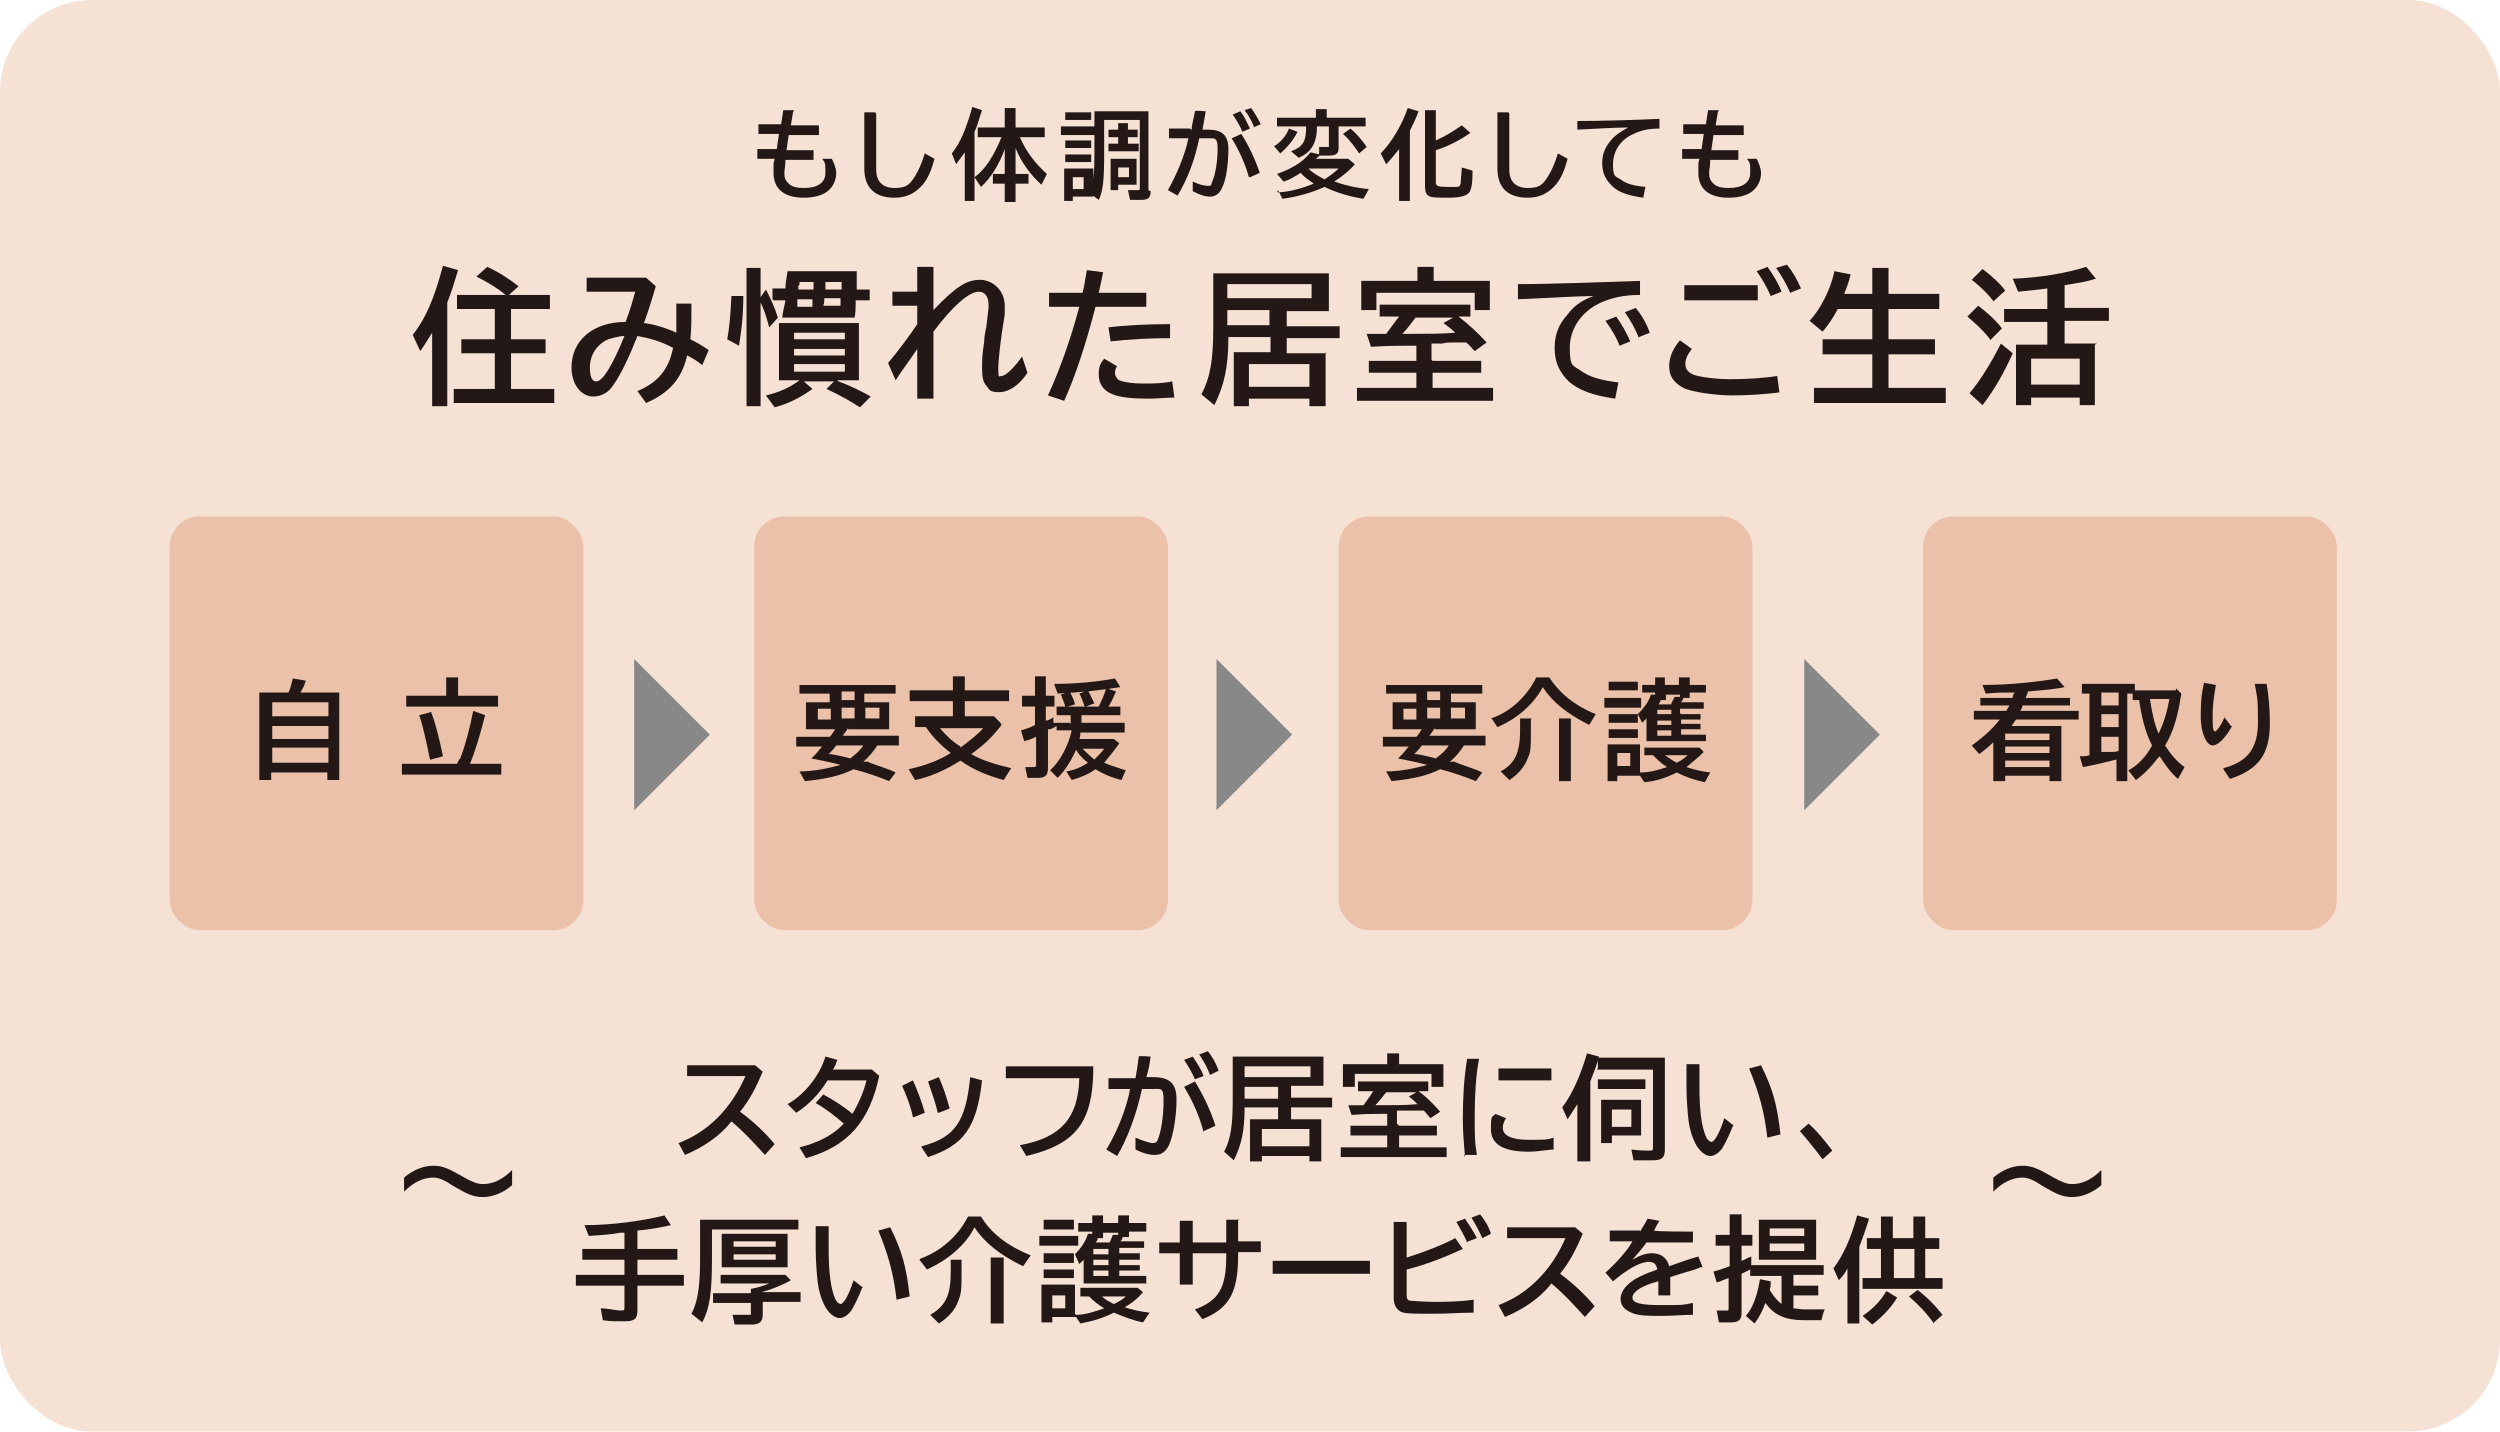 <?xml version="1.0" encoding="UTF-8"?>
<svg id="_レイヤー_1" data-name="レイヤー_1" xmlns="http://www.w3.org/2000/svg" version="1.1" viewBox="0 0 231.4 132.5">
  <!-- Generator: Adobe Illustrator 29.8.1, SVG Export Plug-In . SVG Version: 2.1.1 Build 2)  -->
  <defs>
    <style>
      .st0 {
        fill: #f6e1d5;
      }

      .st1 {
        fill: #ebc1aa;
      }

      .st2 {
        fill: #231815;
      }

      .st3 {
        fill: #888;
      }
    </style>
  </defs>
  <rect class="st0" width="231.4" height="132.5" rx="8.5" ry="8.5"/>
  <g>
    <path class="st2" d="M73.4,10.4l-.2,1.2h2.6v.9h-2.8l-.2,1.4h2.5v.9h-2.6c0,.6-.1.9-.1,1.2,0,.5.1.7.4,1,.3.3.8.4,1.4.4,1.3,0,2-.5,2-1.4s0-.9-.3-1.3h.9c.2.4.4.9.4,1.3,0,.7-.3,1.3-.8,1.7-.5.4-1.3.6-2.2.6-1.8,0-2.8-.8-2.8-2.3s0-.7.1-1.3h-1.6v-.9h1.8l.2-1.4h-1.9v-.9h2.1l.2-1.3h1Z"/>
    <path class="st2" d="M81.1,10.5v5.2c0,1.1.6,1.7,1.7,1.7s1.4-.3,1.9-1.1c.3-.5.6-1.1.9-2.1l.9.5c-.3,1.1-.6,1.8-1.1,2.4-.7.8-1.5,1.2-2.6,1.2-1.8,0-2.8-.9-2.8-2.7v-5.2h1Z"/>
    <path class="st2" d="M90.3,18.6h-1v-4.5c-.3.4-.5.7-.8,1.1l-.4-1c.8-1,1.3-2.2,1.9-4.3l.9.3c-.3.8-.4,1.4-.7,2v6.4ZM94.4,12.7c.6,1.4,1.5,2.5,2.5,3.4l-.5,1c-1-.9-1.9-2.1-2.4-3.4v2.4h1.2v.9h-1.2v1.7h-1v-1.7h-1.1v-.9h1.1v-2.3c-.5,1.4-1.3,2.7-2.2,3.5l-.6-.9c1-.7,1.8-2,2.5-3.7h-2.2v-.9h2.5v-1.8h1v1.8h2.7v.9h-2.3Z"/>
    <path class="st2" d="M101.3,11.7v.8h-3.1v-.8h3.1ZM101.1,18.2h-1.8v.4h-.8v-3h2.7v2.6ZM101,10.4v.7h-2.4v-.7h2.4ZM101,13v.7h-2.4v-.7h2.4ZM101,14.3v.7h-2.4v-.7h2.4ZM99.3,17.5h1v-1.1h-1v1.1ZM106.5,17.7c0,.6-.2.8-.9.8s-.7,0-1,0l-.2-.9c.4,0,.7,0,.9,0s.2,0,.2-.3v-6.2h-3.3v3.2c0,2.3-.1,3.4-.5,4.2l-.8-.6c.3-.9.4-1.8.4-3.6v-4h5v7.3ZM103.6,11.4h.8v.6h.9v.7h-.9v.6h1v.7h-2.8v-.7h.9v-.6h-.9v-.7h.9v-.6ZM105.2,17.1h-1.7v.5h-.7v-2.9h2.4v2.4ZM103.5,16.4h1v-.9h-1v.9Z"/>
    <path class="st2" d="M110.3,12c0-.5.2-1,.3-1.7h0c0-.1,1,0,1,0-.1.7-.2,1.1-.3,1.7h.5c1.3,0,1.9.5,1.9,1.8s-.2,2.9-.6,3.6c-.2.5-.6.8-1.1.8s-1-.2-1.6-.5v-.9c.6.3,1.1.4,1.4.4s.3,0,.4-.4c.3-.6.5-1.9.5-3s-.2-1-1-1h-.7c-.4,2-1.1,3.8-2,5.3l-.9-.5c.8-1.4,1.6-3.3,1.9-4.8h-1.8v-.9h1.9ZM115.6,16.4c-.3-1.1-.9-2.5-1.6-3.6l.9-.4c.7,1.1,1.3,2.4,1.7,3.6l-.9.4ZM115,12.2c-.2-.5-.5-1-.9-1.6l.7-.3c.4.5.6,1,.9,1.6l-.7.3ZM116.1,11.8c-.2-.5-.5-1.1-.9-1.6l.6-.2c.3.4.6.9.9,1.5l-.7.3Z"/>
    <path class="st2" d="M118,13.5c.6-.4,1.1-1,1.3-1.6l.8.3c-.4.8-1,1.5-1.6,2l-.6-.7ZM118.2,17.8c1.1,0,2.4-.4,3.4-.8,0,0,0,0,0,0-.4-.3-.9-.6-1.2-1-.5.3-1.1.7-1.6.8l-.6-.7c1.4-.5,2.4-1.1,3.1-2l.9.2c0,.1-.3.3-.4.4h3l.6.5c-.4.5-1.1,1.1-1.9,1.6.8.3,2,.6,3.2.7l-.5.9c-1.3-.2-2.6-.6-3.6-1.1-1.1.5-2.4.9-3.9,1.1l-.4-.8ZM126.4,10.9v.8h-2.5v2c0,.5-.2.7-.9.7s-.6,0-.9,0v-.8c.3,0,.4,0,.7,0s.2,0,.2-.2v-1.7h-1.1c0,1.5-.5,2.4-1.7,2.9l-.7-.6c1.1-.4,1.4-.9,1.4-2.3h-2.7v-.8h3.6v-.8h1v.8h3.6ZM121.1,15.6c.4.4.9.7,1.5,1,.5-.3,1.1-.8,1.3-1h-2.8ZM125.8,14.2c-.4-.6-.9-1.3-1.5-1.8l.7-.5c.5.4,1.1,1.1,1.5,1.7l-.7.6Z"/>
    <path class="st2" d="M130.5,18.6h-1v-4.8c-.4.5-.8,1-1.2,1.4l-.5-1c1-1,2-2.7,2.5-4.2l1,.3c-.2.6-.5,1.2-.8,1.8v6.5ZM132.9,13c.9-.4,1.7-.9,2.4-1.4l.8.7c-1,.7-2.2,1.3-3.2,1.6v3c0,.3.2.4,1,.4s.6,0,.9,0c.2,0,.3,0,.4-.3,0-.4.1-1,.1-1.5l1,.3c0,1.2-.1,1.7-.3,2-.2.3-.8.5-1.9.5s-1.7,0-1.9-.2c-.2-.1-.3-.4-.3-.8v-7.1h1v2.8Z"/>
    <path class="st2" d="M139.7,10.5v5.2c0,1.1.6,1.7,1.7,1.7s1.4-.3,1.9-1.1c.3-.5.6-1.1.9-2.1l.9.5c-.3,1.1-.6,1.8-1.1,2.4-.7.8-1.5,1.2-2.6,1.2-1.8,0-2.8-.9-2.8-2.7v-5.2h1Z"/>
    <path class="st2" d="M146,11.2c2.3,0,5.5-.1,7.6-.2v.9c-1.1,0-1.8.2-2.4.5-1.2.5-1.9,1.6-1.9,2.8s.2,1.1.7,1.4c.5.4,1.2.6,2.3.7l-.2,1c-1.4-.2-2.3-.5-2.9-1.1-.6-.6-.9-1.2-.9-2.1s.3-1.5.8-2.1c.4-.5.9-.8,1.6-1.2-1,0-2.9.1-4.7.2v-.9Z"/>
    <path class="st2" d="M159,10.4l-.2,1.2h2.6v.9h-2.8l-.2,1.4h2.5v.9h-2.6c0,.6-.1.9-.1,1.2,0,.5.1.7.4,1,.3.3.8.4,1.4.4,1.3,0,2-.5,2-1.4s0-.9-.3-1.3h.9c.2.4.4.9.4,1.3,0,.7-.3,1.3-.8,1.7-.5.4-1.3.6-2.2.6-1.8,0-2.8-.8-2.8-2.3s0-.7.1-1.3h-1.6v-.9h1.8l.2-1.4h-1.9v-.9h2.1l.2-1.3h1Z"/>
  </g>
  <g>
    <path class="st2" d="M41.4,37.6h-1.4v-6.8c-.4.6-.6,1-1.1,1.7l-.7-1.5c1.2-1.5,2-3.4,2.8-6.4l1.4.4c-.3,1-.6,2-1,3v9.7ZM46.8,27.3c-.7-.6-1.7-1.2-2.7-1.7l1-.9c1.1.5,2,1.1,2.9,1.8l-.9.8h3.8v1.3h-3.6v2.8h3.2v1.3h-3.2v3.3h4v1.3h-9.3v-1.3h3.8v-3.3h-3.1v-1.3h3.1v-2.8h-3.5v-1.3h4.5Z"/>
    <path class="st2" d="M59.8,25.7l.9.8c-.5,1.7-.8,2.6-1.1,3.4.9.1,2.2.5,3,.9,0-.6,0-1.1,0-1.7s0-.5,0-1h1.4c0,1.4,0,2.4-.1,3.3.6.3,1.1.6,1.7,1l-.6,1.4c-.5-.4-.8-.6-1.4-.9-.5,2.2-1.7,3.5-3.8,4.4l-.8-1.1c1.9-.8,2.9-2,3.3-4-1.1-.6-2.2-.9-3.3-1.1-.7,1.8-1.5,3.5-2.2,4.5-.5.8-1.2,1.1-1.9,1.1-1.1,0-2-1.1-2-2.7,0-2.5,2-4.2,5-4.2.4-1,.7-2.1.9-2.8h-4.5v-1.3h5.2ZM56.3,31.4c-1.1.5-1.7,1.5-1.7,2.6s.3,1.3.6,1.3c.6,0,1.5-1.5,2.6-4.2-.5,0-1.1.2-1.5.3Z"/>
    <path class="st2" d="M67.3,31.5c.2-1.1.3-2.1.4-4.1h1.1c0,2-.2,3.4-.4,4.6l-1.1-.6ZM70.4,37.6h-1.3v-12.8h1.3v2.7l.5-.7c.4.8.8,1.6,1.1,2.6l-.8.9c-.3-1.1-.5-1.7-.8-2.3v9.6ZM77.6,35.3c1.1.4,2.1.9,3,1.4l-1,1c-.8-.5-1.6-1-3.1-1.7l.7-.7h-2.8l.8.7c-1.1.8-2.3,1.4-3.5,1.7l-.8-1.1c1.3-.3,2.3-.8,3.1-1.4h-1.9v-5.3h7.4v5.3h-2ZM71.5,27.7v-1h1.2c0-.5.1-1,.2-1.6h6.4c0,.2,0,.4,0,.5v.4s0,.8,0,.8h1.2v1h-1.3c0,.8,0,1.1-.1,1.6h-6.7c.1-.8.2-1,.3-1.6h-1.1ZM73.5,31.4h4.7v-.6h-4.7v.6ZM73.5,32.9h4.7v-.6h-4.7v.6ZM73.5,34.4h4.7v-.7h-4.7v.7ZM73.8,27.8c0,.3,0,.4,0,.6h1.4c0-.1,0-.1,0-.2,0-.2,0-.3,0-.5h-1.4ZM73.9,26.4h0c0,.1,0,.3,0,.4h1.4v-.7c0,0-1.3,0-1.3,0v.3ZM77.8,28v-.2s0-.2,0-.2h-1.5c0,.3,0,.4-.1.7h1.6v-.4ZM77.9,26.8q0-.1,0-.2c0-.2,0-.3,0-.5h-1.5c0,.4,0,.5,0,.7h1.5Z"/>
    <path class="st2" d="M86.4,25v3.7c2.1-2.2,3.1-2.8,4.3-2.8s2.3,1,2.3,2.4,0,.4,0,.8c-.4,2.4-.6,4.2-.6,5.1s.1.6.3.6c.4,0,1.2-.8,1.9-1.8l.5,1.5c-.7,1.1-1.7,1.8-2.6,1.8s-.9-.2-1.2-.6c-.3-.3-.4-.8-.4-1.6s0-1.2.2-2.5c0-.5.1-.9.2-1.4.1-.8.1-.8.2-1.7,0-.1,0-.2,0-.3,0-.7-.3-1.2-.9-1.2-.9,0-2.4,1.3-4.2,3.7v6.2h-1.5v-4.6c-.8,1.2-1.5,2.1-2,2.9l-.7-1.6c1-1.2,1.9-2.4,2.7-3.6v-1.7h-2.3v-1.3h2.3v-2.3h1.5Z"/>
    <path class="st2" d="M100.2,27.1c.2-.7.2-1.1.4-2.1l1.5.2c-.1.6-.3,1.4-.4,1.9h4.4v1.3h-4.7c-.9,3.5-1.9,6.5-2.9,8.7l-1.5-.5c1.1-2.4,2.1-5.2,2.9-8.2h-2.8v-1.3h3.1ZM108.7,36.8c-.7,0-1.6.1-2.4.1-1.3,0-2.6-.1-3.3-.4-.8-.3-1.3-.9-1.3-1.8s.2-1.1.5-1.5l1.2.7c-.1.1-.2.4-.2.6,0,.3.2.6.4.7.5.2,1.3.3,2.2.3s1.8,0,2.7-.2l.2,1.5ZM102.6,30.3c1.6-.2,3.8-.3,5.7-.3v1.3c-1.8,0-3.9.1-5.5.3l-.2-1.3Z"/>
    <path class="st2" d="M122.7,32.6v5h-1.5v-.7h-5.6v.7h-1.4v-5h3.4v-1.4h-3.9c0,2.8-.4,4.5-1.3,6.3l-1.2-1c.8-1.5,1.1-3.1,1.1-6.1v-5.1h10.7v3.5h-3.9v1.4h4.9v1.1h-4.9v1.4h3.7ZM113.6,26.3v1.3h7.8v-1.3h-7.8ZM113.6,28.7v1.4h3.9v-1.4h-3.9ZM115.6,33.7v2.1h5.6v-2.1h-5.6Z"/>
    <path class="st2" d="M132.6,33.4h4.5v1.1h-4.5v1.4h5.6v1.2h-12.6v-1.2h5.5v-1.4h-4.4v-1.1h4.4v-1.4h-.6c-1.2,0-1.9,0-3.6.1l-.4-1.2h1.8c.4-.5.8-1.1,1.2-1.6h-1.8v-1.1h8.4v1.1h-1.1c.9.7,1.7,1.4,2.6,2.4l-1.1.8c-.3-.3-.5-.6-.8-.8-.3,0-.7,0-.8,0-1,0-1,0-1.4.1h-1v1.5ZM137.9,26v2.7h-1.4v-1.6h-9.1v1.6h-1.4v-2.7h5.2v-1.3h1.5v1.3h5.3ZM131.1,29.3c-.4.5-.8,1.1-1.3,1.6h1c1.1,0,2.8,0,3.9-.1-.4-.4-.7-.6-1.1-.9l.9-.5h-3.5Z"/>
    <path class="st2" d="M140.3,26.3c3.5,0,8.2-.2,11.5-.3v1.3c-1.6,0-2.7.3-3.6.7-1.8.8-2.9,2.4-2.9,4.2s.3,1.6,1,2.1c.8.6,1.9.9,3.5,1.1l-.3,1.5c-2.1-.3-3.4-.8-4.3-1.6-.9-.9-1.3-1.8-1.3-3.1s.4-2.2,1.2-3.1c.6-.8,1.3-1.3,2.4-1.7-1.5,0-4.4.2-7,.3v-1.4ZM149.9,32c-.2-.6-.7-1.5-1.3-2.3l1-.4c.5.7,1,1.6,1.3,2.3l-1,.4ZM151.7,31.3c-.3-.8-.8-1.7-1.3-2.4l1-.4c.5.6,1,1.4,1.3,2.3l-1,.4Z"/>
    <path class="st2" d="M164.8,36.3c-1.3.2-3.1.3-4.5.3s-3.7-.3-4.5-.7c-.9-.5-1.3-1.1-1.3-2s.4-1.7,1-2.4l1.1.8c-.4.5-.6.9-.6,1.4s.3.8.8,1c.6.2,2,.4,3.4.4s3.1-.1,4.3-.3l.2,1.5ZM162.7,26.4v1.4h-6.8v-1.4h6.8ZM163.9,27.4c-.3-.7-.8-1.6-1.3-2.3l1-.4c.5.7,1,1.5,1.3,2.3l-1,.4ZM165.7,27.1c-.3-.7-.8-1.6-1.3-2.3l1-.3c.5.6.9,1.3,1.3,2.2l-1,.4Z"/>
    <path class="st2" d="M173.3,27.2v-2.4h1.5v2.4h4.7v1.4h-4.7v2.8h4.3v1.4h-4.3v3.1h5.3v1.4h-12.2v-1.4h5.4v-3.1h-4.6v-1.4h4.6v-2.8h-3.2c-.4.8-.9,1.5-1.4,2.1l-1.2-1c1-1.1,1.9-2.8,2.3-4.6l1.5.3c-.2.8-.4,1.3-.6,1.8h2.6Z"/>
    <path class="st2" d="M184.2,31.4c-.7-.9-1.4-1.5-2.1-2.1l1-1c.8.6,1.6,1.3,2.2,2.1l-1.1,1.1ZM182.3,36.4c1-1.2,2-2.8,2.9-4.6l1.1.9c-.7,1.6-1.7,3.4-2.8,4.8l-1.2-1.1ZM184.6,28c-.5-.7-1.3-1.5-2.1-2.1l1-1c.8.6,1.6,1.3,2.1,2l-1.1,1ZM193.9,31.9v5.6h-1.4v-.7h-4.5v.7h-1.4v-5.6h2.9v-2.1h-4v-1.2h4v-1.9h0s0,0,0,0c-.8.1-1.6.2-2.7.3l-.5-1.2c2.5-.1,4.9-.5,6.8-1.1l.9,1.1c-1,.3-1.7.4-2.9.6v2.1h4.1v1.2h-4.1v2.1h3ZM188,33.2v2.4h4.5v-2.4h-4.5Z"/>
  </g>
  <g>
    <path class="st2" d="M69.9,98.6l.7.6c-.6,1.4-1.2,2.6-2.1,3.7,1.1.8,2.3,1.9,3.2,3l-.9,1c-1-1.1-2-2.2-3.1-3.1-1,1.3-2.6,2.4-4.3,3.1l-.6-1.1c2.7-1,4.9-3.2,6.2-6.2h-5.4v-1h6.2Z"/>
    <path class="st2" d="M81.4,99.5c-.9,4.3-2.9,6.6-6.8,7.7l-.6-1c1.7-.4,3.2-1.2,4.1-2.2-.8-.7-1.7-1.4-2.6-1.9l.7-.8c.9.5,1.9,1.1,2.7,1.8.6-1,1.1-2.2,1.3-3.1h-3.6c-.8,1.3-1.8,2.3-2.9,3l-.8-.8c1.6-.9,3-2.7,3.5-4.4l1.1.3c-.1.3-.2.6-.4.9h3.6l.7.6Z"/>
    <path class="st2" d="M84.5,103.4c-.2-1-.6-2-1-2.9l1-.5c.4.9.8,1.9,1.1,3l-1,.4ZM85.3,106.1c3.1-.8,4.1-2.3,4.5-6.4l1.1.3c-.5,4.4-1.7,6-5,7.1l-.6-.9ZM86.8,103c-.2-.9-.5-1.7-.9-2.9l1-.4c.4.9.7,1.8,1,2.9l-1,.4Z"/>
    <path class="st2" d="M101.2,98.7c0,5.2-1.6,7.2-6.2,8.3l-.6-1c3.8-.7,5.4-2.5,5.5-6.2h-6.8v-1.1h8.1Z"/>
    <path class="st2" d="M105.1,99.8c.1-.6.2-1.1.3-2h0c0-.1,1.1,0,1.1,0-.1.8-.2,1.3-.4,1.9h.6c1.6,0,2.2.6,2.2,2.1s-.3,3.3-.7,4.2c-.3.6-.7.9-1.3.9s-1.2-.2-1.8-.5v-1.1c.7.3,1.3.5,1.6.5s.4-.1.5-.4c.3-.8.5-2.2.5-3.5s-.2-1.1-1.2-1.1h-.8c-.5,2.3-1.3,4.5-2.3,6.2l-1-.6c1-1.6,1.9-3.9,2.2-5.6h-2v-1h2.3ZM111.4,104.8c-.3-1.3-1-2.9-1.8-4.2l1-.5c.8,1.3,1.5,2.8,1.9,4.1l-1.1.5ZM110.6,99.9c-.2-.5-.6-1.2-1-1.8l.8-.3c.4.6.8,1.2,1,1.8l-.8.3ZM112,99.5c-.2-.6-.6-1.3-1-1.9l.8-.3c.4.5.7,1,1,1.8l-.8.4Z"/>
    <path class="st2" d="M122.3,103.6v3.9h-1.1v-.5h-4.4v.5h-1.1v-3.9h2.6v-1.1h-3.1c0,2.2-.3,3.5-1,4.9l-.9-.8c.6-1.1.8-2.4.8-4.8v-4h8.4v2.7h-3v1.1h3.8v.9h-3.8v1.1h2.8ZM115.2,98.7v1h6.1v-1h-6.1ZM115.2,100.6v1.1h3.1v-1.1h-3.1ZM116.8,104.5v1.6h4.4v-1.6h-4.4Z"/>
    <path class="st2" d="M129.5,104.2h3.5v.9h-3.5v1.1h4.4v.9h-9.8v-.9h4.3v-1.1h-3.4v-.9h3.4v-1.1h-.5c-.9,0-1.5,0-2.8.1l-.3-.9h1.4c.3-.4.6-.8.9-1.3h-1.4v-.9h6.5v.9h-.9c.7.5,1.3,1.1,2,1.9l-.9.6c-.2-.2-.4-.5-.6-.7-.3,0-.5,0-.6,0-.8,0-.8,0-1.1,0h-.8v1.2ZM133.6,98.5v2.1h-1.1v-1.2h-7.1v1.2h-1.1v-2.1h4.1v-1h1.1v1h4.1ZM128.3,101.1c-.3.4-.7.9-1,1.2h.8c.8,0,2.2,0,3.1-.1-.3-.3-.5-.5-.8-.7l.7-.4h-2.7Z"/>
    <path class="st2" d="M135.6,107.1c-.1-1.3-.2-2.2-.2-3.5,0-2,.1-3.8.4-5.6h1.1c-.3,1.6-.4,3.4-.4,5.3s0,2.4.2,3.6h-1.2ZM143.9,106.4c-.6,0-1.5.2-2.4.2-2.4,0-3.5-.7-3.5-2.1s.1-1,.4-1.4l1,.4c-.2.3-.3.6-.3.9,0,.7.8,1.1,2.4,1.1s1.7,0,2.3-.2v1.1ZM143.6,98.9v1.1h-4.9v-1.1h4.9Z"/>
    <path class="st2" d="M147.1,107.5h-1.1v-5.3c-.3.5-.6.9-.9,1.4l-.5-1.1c.9-1.2,1.6-2.7,2.3-5l1.1.3c-.2.8-.5,1.5-.8,2.3v7.4ZM147.9,98.9v-1h6.2v8.5c0,.8-.3,1-1.2,1s-1.1,0-1.7,0l-.2-1c.9.1,1.2.1,1.6.1s.4,0,.4-.4v-7.1h-5.2ZM152.3,99.9v.9h-4.4v-.9h4.4ZM151.9,105.1h-2.7v.7h-1v-4h3.7v3.3ZM149.2,102.7v1.6h1.8v-1.6h-1.8Z"/>
    <path class="st2" d="M160.4,104.2c-.3.8-.7,1.6-1,2.1-.3.4-.7.7-1.1.7s-1-.4-1.4-1.2c-.3-.6-.5-1.3-.6-2-.1-.8-.2-2.2-.2-3.2s0-1.2,0-2.1h1.2c0,.9,0,1.4,0,2.1,0,2.2.2,3.7.6,4.6.1.3.4.5.5.5.3,0,.8-.9,1.2-2.2l.9.7ZM163.6,105.4c-.3-2.6-.8-4.3-1.7-6.5l1.1-.3c1.1,2.2,1.5,3.7,1.8,6.4l-1.2.3Z"/>
    <path class="st2" d="M168.7,107.3c-.6-.8-1.4-1.8-2.1-2.6l.8-.7c.8.7,1.6,1.7,2.2,2.5l-.9.8Z"/>
    <path class="st2" d="M59,115.6h3.7v1h-3.7v1.4h4.3v1h-4.3v2.3c0,.8-.3,1-1.2,1s-1.3,0-2-.1l-.2-1.1c.7,0,1.4.2,1.8.2s.4,0,.4-.4v-1.9h-4.5v-1h4.5v-1.4h-3.9v-1h3.9v-1.5h-.4c-1,.2-1.7.2-2.9.3l-.4-1c2.6,0,5.4-.4,7.4-.9l.6.9c-.9.2-1.9.4-3.1.5v1.7Z"/>
    <path class="st2" d="M65.9,116.5c0,3.1-.2,4.6-.9,5.9l-1-.8c.6-1.1.8-2.6.8-5.1v-3.6h9.1v.9h-8v2.7ZM74.1,119.6v.9h-3.5v1.2c0,.6-.3.9-1,.9s-1,0-1.6,0l-.2-.9c.6,0,1,0,1.4,0s.3,0,.3-.3v-.8h-3.5v-.9h3.5v-.4c.6-.1,1.2-.3,1.7-.5h-4.5v-.8h6l.5.5c-.7.4-1.6.8-2.7,1.1h0c0,0,3.5,0,3.5,0ZM72.9,117.3h-6.1v-3.1h6.1v3.1ZM67.9,115.4h3.9v-.5h-3.9v.5ZM67.9,116.6h3.9v-.5h-3.9v.5Z"/>
    <path class="st2" d="M79.8,119.2c-.3.8-.7,1.6-1,2.1-.3.4-.7.7-1.1.7s-1-.4-1.4-1.2c-.3-.6-.5-1.3-.6-2-.1-.8-.2-2.2-.2-3.2s0-1.2,0-2.1h1.2c0,.9,0,1.4,0,2.1,0,2.2.2,3.7.6,4.6.1.3.4.5.5.5.3,0,.8-.9,1.2-2.2l.9.7ZM83,120.4c-.3-2.6-.8-4.3-1.7-6.5l1.1-.3c1.1,2.2,1.5,3.7,1.8,6.4l-1.2.3Z"/>
    <path class="st2" d="M85.2,116.5c1.9-.7,3.5-2.1,4.4-3.9h1.2c.9,1.5,2.4,2.7,4.6,3.6l-.7,1c-2.1-1-3.6-2.2-4.5-3.6-.8,1.6-2.4,3-4.4,3.9l-.7-.9ZM89,116.6v1.2c0,1.4,0,1.9-.3,2.6-.3.9-1,1.6-1.8,2.1l-.8-.8c1.4-.8,1.9-1.8,1.9-3.9v-1.2h1.1ZM92.9,116.4v6.1h-1.2v-6.1h1.2Z"/>
    <path class="st2" d="M99.8,114.4v.9h-3.6v-.9h3.6ZM99.6,121.7c.9,0,1.7-.3,2.6-.6-.5-.3-1-.7-1.4-1.1h-.8v-.8h5.3l.5.4c-.5.6-1,1-1.7,1.4.6.2,1.4.4,2.3.5l-.6.9c-1-.2-1.7-.5-2.7-.9-1,.5-2,.8-3.1,1l-.4-.6h-2.2v.5h-1v-3.5h3.1v2.7ZM99.4,112.9v.9h-2.8v-.9h2.8ZM99.4,116v.9h-2.8v-.9h2.8ZM99.4,117.5v.8h-2.8v-.8h2.8ZM97.4,121.1h1.2v-1.2h-1.2v1.2ZM103.6,116h1.9v.6h-1.9v.5h1.9v.5h-1.9v.5h2.5v.7h-5.8v-2.2c-.2.2-.2.2-.4.4l-.4-.9c.5-.5,1-1.2,1.2-1.9h.4c0,0,0-.2,0-.2h-1.3v-.8h1.3v-.7h1v.7h1.4v-.7h1v.7h1.6v.8h-1.6v.5h-.6c0,.2-.1.3-.2.4h2.2v.6h-2.3v.5ZM101.2,115.6v.5h1.4v-.5h-1.4ZM101.2,116.6v.5h1.4v-.5h-1.4ZM101.2,117.6v.5h1.4v-.5h-1.4ZM102.7,115c.1-.2.2-.4.3-.7h.5c0,0,0-.2,0-.2h-1.4v.5h-.5c0,.2-.1.3-.2.4h1.3ZM102,120c.3.3.7.5,1.1.7.4-.2.8-.4,1.1-.7h-2.2Z"/>
    <path class="st2" d="M114.6,112.8v2.1h2.1v1h-2.1v.3c0,3.4-.8,4.9-3.3,5.9l-.7-.9c2.2-.8,2.9-2,2.9-4.9v-.3h-3.1v2.9h-1.2v-2.9h-1.9v-1h1.9v-2h1.2v2h3.1v-2.1h1.2Z"/>
    <path class="st2" d="M126.8,116.7v1.2h-9v-1.2h9Z"/>
    <path class="st2" d="M130.2,113.1v3.3c1.6-.5,3.4-1.2,4.5-1.8l.7,1c-1.5.7-3.5,1.5-5.2,1.9v2.4c0,.3.1.5.4.5.3,0,1.2.1,2.1.1s2.3,0,3.7-.2v1.2c-1.3,0-2.3.1-3.7.1-2.2,0-2.9,0-3.2-.3-.3-.2-.5-.6-.5-1.2v-7h1.2ZM135.8,115c-.2-.5-.6-1.2-1-1.9l.8-.3c.4.6.8,1.2,1.1,1.8l-.8.3ZM137.2,114.6c-.3-.7-.7-1.4-1-1.9l.8-.3c.4.5.8,1.1,1,1.8l-.8.4Z"/>
    <path class="st2" d="M145.8,113.6l.7.6c-.6,1.4-1.2,2.6-2.1,3.7,1.1.8,2.3,1.9,3.2,3l-.9,1c-1-1.1-2-2.2-3.1-3.1-1,1.3-2.6,2.4-4.3,3.1l-.6-1.1c2.7-1,4.9-3.2,6.2-6.2h-5.4v-1h6.2Z"/>
    <path class="st2" d="M151.8,114c.3-.5.5-.8.7-1.2l1.1.2c-.2.3-.2.3-.5.9h0c0,.1,3.6.1,3.6.1v1h-4.3c-.4.6-.9,1.1-1.3,1.6.7-.4,1.2-.6,1.8-.6.8,0,1.4.4,1.6,1.2.8-.3,2-.7,2.7-.9l.4,1h-.2c0,0-.5.2-.5.2-1,.3-1.7.5-2.3.7,0,.5,0,1,0,1.7h-1.1c0-.5,0-.7,0-1.3h0c-1.6.4-2.4,1-2.4,1.5s.7.7,2.7.7,1.9,0,2.9-.2v1.1c-1,0-1.8.1-2.9.1s-2.2,0-2.8-.3c-.7-.3-1-.7-1-1.3s.5-1.4,1.7-2c.6-.3.9-.4,1.7-.7-.1-.5-.3-.7-.8-.7-.8,0-2,.7-3.3,1.8l-.7-.8c1-.9,2-2,2.5-2.9h-2.1v-1h2.8Z"/>
    <path class="st2" d="M165.9,121.1c.4,0,.7.1,1.1.1h1.9c-.1.2-.2.5-.3,1h-1.6c-1.8,0-2.8-.5-3.6-1.6-.2.6-.6,1.4-1,1.9l-.8-.7c.7-.8,1.1-2.1,1.3-3.4l1,.2c0,.3,0,.5-.1.8.3.5.7,1,1.1,1.3v-2.6h-2.9v-.6c-.2.1-.4.2-.8.4v3.6c0,.7-.3.9-1,.9s-.7,0-1.1,0l-.2-1.1c.6,0,.7,0,.9,0s.2,0,.2-.3v-2.7c-.6.2-.7.3-1.1.4l-.3-1c.4-.1,1-.3,1.5-.5v-1.9h-1.3v-1h1.3v-1.9h1.1v1.9h1v1h-1v1.4c.1,0,.6-.3.9-.4v.8h6.7v.9h-2.8v1h2.3v.9h-2.3v1.2ZM168.1,116.6h-5.3v-3.7h5.3v3.7ZM163.8,114.4h3.2v-.7h-3.2v.7ZM163.8,115.8h3.2v-.7h-3.2v.7Z"/>
    <path class="st2" d="M172.1,122.5h-1.1v-5.1c-.2.4-.4.7-.8,1.1l-.5-1.1c.9-1.2,1.6-2.7,2.2-4.9l1.1.3c-.3,1-.6,1.8-.9,2.6v7.2ZM172.4,121.8c.9-.6,1.7-1.4,2.2-2.3l1,.6c-.6,1-1.4,1.8-2.3,2.5l-.9-.8ZM177.1,114.6v-2h1.1v2h1.3v1h-1.3v2.7h1.6v1h-7.4v-1h1.7v-2.7h-1.3v-1h1.3v-2h1.1v2h1.9ZM175.3,118.3h1.9v-2.7h-1.9v2.7ZM179,122.5c-.7-1-1.4-1.7-2.3-2.5l.8-.6c.9.7,1.6,1.4,2.3,2.3l-.9.8Z"/>
  </g>
  <rect class="st1" x="15.7" y="47.8" width="38.3" height="38.3" rx="2.8" ry="2.8"/>
  <rect class="st1" x="69.8" y="47.8" width="38.3" height="38.3" rx="2.8" ry="2.8"/>
  <rect class="st1" x="123.9" y="47.8" width="38.3" height="38.3" rx="2.8" ry="2.8"/>
  <rect class="st1" x="178" y="47.8" width="38.3" height="38.3" rx="2.8" ry="2.8"/>
  <g>
    <path class="st2" d="M26.7,64.1c.2-.4.3-.9.4-1.3l1.2.2c-.1.4-.3.8-.5,1.1h3.6v8.1h-1.1v-.7h-5.2v.7h-1.1v-8.1h2.6ZM25.2,66.3h5.2v-1.3h-5.2v1.3ZM25.2,68.4h5.2v-1.2h-5.2v1.2ZM25.2,70.6h5.2v-1.4h-5.2v1.4Z"/>
    <path class="st2" d="M42.6,70.2c.4-1,.9-2.8,1.2-4.4l1.1.4c-.4,1.6-.9,3.3-1.4,4.5h2.9v1h-9.2v-1h5.1l.2-.4ZM46.1,64.4v1h-8.5v-1h3.7v-1.7h1.1v1.7h3.8ZM39.8,70.3c-.3-1.4-.6-3-1-4.1l1.1-.3c.4,1,.8,2.6,1.1,4.1l-1.1.3Z"/>
  </g>
  <g>
    <path class="st2" d="M78.5,67.3c0,.2-.3.5-.5.8h5.2v.9h-2c-.3.5-.8,1.1-1.3,1.5h.4c.9.4,1.8.6,2.6,1l-.6.8c-1-.4-2.1-.8-3.3-1.1-1.2.6-2.5.9-4.5,1.1l-.5-.9c1.4,0,2.7-.3,3.8-.6-.7-.2-1.7-.4-2.7-.6l.4-.4c.2-.2.3-.4.6-.7h-2.4v-.9h3.1c0,0,0,0,0,0,.2-.2.3-.4.5-.7h-2.7v-2.5h2.2v-.8h-2.8v-.8h8.9v.8h-2.9v.8h2.3v2.5h-3.8ZM75.7,65.6v1h1.2v-1h-1.2ZM77.4,69c-.2.3-.4.5-.7.8,0,0,0,0,.2,0,.5.1.7.1,1.8.4.5-.4.9-.7,1.2-1.2h-2.6ZM79.1,64.8v-.8h-1.2v.8h1.2ZM77.9,66.5h1.2v-1h-1.2v1ZM80.1,66.5h1.3v-1h-1.3v1Z"/>
    <path class="st2" d="M92.7,67.1c-.9,1.2-1.7,1.9-2.8,2.7,1,.6,2.4,1,3.7,1.3l-.7,1.1c-1.5-.4-2.9-1-4-1.8-1.4.9-2.8,1.5-4.2,1.8l-.6-1c1.4-.3,2.8-.8,3.9-1.5-.9-.7-1.7-1.5-2.3-2.4h-1v-1h3.5v-1.4h-4v-1h4v-1.3h1.1v1.3h4.1v1h-4.1v1.4h2.7l.6.6ZM88.9,69.2c.8-.6,1.7-1.3,2.1-1.8h-4c.5.6,1.1,1.2,1.9,1.7h0Z"/>
    <path class="st2" d="M99.1,67c0-.2,0-.3,0-.6v-.2s-1.3,0-1.3,0v-.8h.8c-.1-.4-.3-.8-.4-1.1l.8-.3c.2.4.4.7.5,1.2l-.7.2h1.6c-.2-.5-.3-.9-.5-1.2l.8-.3c.2.4.4.8.6,1.2l-.8.3h1.2c.3-.6.5-1.1.7-1.7l.9.3c-.3.7-.5,1.1-.7,1.4h1.1v.8h-3.6c0,.2,0,.3,0,.7h4v.9h-4.1c0,.1,0,.5-.1.6h3.2l.5.4c-.4.6-.9,1.2-1.4,1.8.7.3,1.4.5,2,.7l-.4.9c-.8-.2-1.6-.5-2.4-1h0s0,0,0,0c-.7.5-1.5.8-2.2,1l-.5-.8c.7-.1,1.4-.4,2-.8-.5-.4-.8-.7-1.1-1.2-.5,1.1-1,1.9-1.7,2.6l-.7-.7c.9-.8,1.7-2.3,2-3.7h-1.4v-.4c-.2.1-.3.2-.6.3h-.2v3.6c0,.6-.2.9-.9.9s-.7,0-1,0l-.2-1c.4,0,.7,0,.8,0s.2,0,.2-.2v-2.6c-.4.2-.7.3-1.1.4l-.3-1c.4-.1,1-.3,1.3-.5v-1.7h-1.2v-1h1.2v-1.8h1v1.8h.8v1h-.8v1.3c.2,0,.4-.1.7-.3v.5h1.5ZM97.6,63.3c2,0,4-.2,5.6-.5l.5.8c-1.8.3-3.9.5-5.8.6l-.3-.8ZM100.2,69.3c.3.3.7.7,1.1,1,.3-.3.7-.7.9-1h-2Z"/>
  </g>
  <g>
    <path class="st2" d="M132.8,67.3c0,.2-.3.5-.5.8h5.2v.9h-2c-.3.5-.8,1.1-1.3,1.5h.4c.9.4,1.8.6,2.6,1l-.6.8c-1-.4-2.1-.8-3.3-1.1-1.2.6-2.5.9-4.5,1.1l-.5-.9c1.4,0,2.7-.3,3.8-.6-.7-.2-1.7-.4-2.7-.6l.4-.4c.2-.2.3-.4.6-.7h-2.4v-.9h3.1c0,0,0,0,0,0,.2-.2.3-.4.5-.7h-2.7v-2.5h2.2v-.8h-2.8v-.8h8.9v.8h-2.9v.8h2.3v2.5h-3.8ZM129.9,65.6v1h1.2v-1h-1.2ZM131.6,69c-.2.3-.4.5-.7.8,0,0,0,0,.2,0,.5.1.7.1,1.8.4.5-.4.9-.7,1.2-1.2h-2.6ZM133.3,64.8v-.8h-1.2v.8h1.2ZM132.1,66.5h1.2v-1h-1.2v1ZM134.3,66.5h1.3v-1h-1.3v1Z"/>
    <path class="st2" d="M138,66.5c1.8-.6,3.3-2,4.2-3.8h1.2c.9,1.4,2.3,2.6,4.3,3.4l-.6,1c-2-1-3.4-2.1-4.3-3.5-.8,1.5-2.3,2.9-4.2,3.7l-.6-.9ZM141.7,66.6v1.2c0,1.3,0,1.8-.3,2.4-.3.8-.9,1.5-1.7,2l-.8-.8c1.3-.7,1.8-1.7,1.8-3.8v-1.1h1.1ZM145.4,66.5v5.8h-1.1v-5.8h1.1Z"/>
    <path class="st2" d="M151.9,64.6v.9h-3.4v-.9h3.4ZM151.8,71.5c.9,0,1.6-.2,2.5-.5-.5-.3-.9-.7-1.3-1.1h-.8v-.7h5.1l.4.4c-.5.5-1,.9-1.6,1.4.6.2,1.3.4,2.2.5l-.5.9c-.9-.2-1.6-.4-2.6-.9-1,.5-1.9.8-3,.9l-.4-.6h-2.1v.5h-.9v-3.4h3v2.6ZM151.6,63.1v.8h-2.7v-.8h2.7ZM151.6,66.1v.8h-2.7v-.8h2.7ZM151.6,67.5v.8h-2.7v-.8h2.7ZM149.7,70.9h1.2v-1.2h-1.2v1.2ZM155.6,66.1h1.8v.5h-1.8v.4h1.8v.5h-1.8v.5h2.3v.6h-5.5v-2.1c-.2.2-.2.2-.4.4l-.4-.8c.5-.5,1-1.1,1.2-1.8h.4c0,0,0-.2,0-.2h-1.2v-.7h1.2v-.7h.9v.7h1.3v-.7h1v.7h1.5v.7h-1.5v.5h-.6c0,.2-.1.2-.2.4h2.1v.6h-2.2v.4ZM153.4,65.7v.4h1.3v-.4h-1.3ZM153.4,66.7v.4h1.3v-.4h-1.3ZM153.4,67.6v.5h1.3v-.5h-1.3ZM154.7,65.1c.1-.2.2-.4.3-.6h.5c0,0,0-.2,0-.2h-1.3v.5h-.5c0,.1-.1.3-.2.4h1.2ZM154.1,69.9c.3.2.7.5,1.1.7.4-.2.7-.4,1-.7h-2.1Z"/>
  </g>
  <g>
    <path class="st2" d="M190.8,67.2v5.1h-1.1v-.5h-4.1v.5h-1.1v-3.6c-.5.5-.8.7-1.3,1.1l-.7-.8c1-.7,1.9-1.5,2.6-2.4h-2.4v-.8h3c.1-.2.2-.3.3-.5h-2.7v-.7h3c0-.2,0-.3.2-.5h-.2c-.9,0-1.5,0-2.5.1l-.3-.8c2.6,0,5.2-.3,6.9-.6l.7.8c-.9.2-2.2.3-3.4.4,0,.2-.2.5-.2.6h4.1v.7h-4.4c0,.2-.1.3-.2.5h5.4v.8h-5.8c-.2.3-.3.4-.4.6h5ZM185.6,68.5h4.1v-.6h-4.1v.6ZM185.6,69.7h4.1v-.6h-4.1v.6ZM185.6,71h4.1v-.6h-4.1v.6Z"/>
    <path class="st2" d="M201.4,63.7l.5.5c-.3,2-.7,3.5-1.5,4.8.5.8,1.1,1.5,1.8,2l-.6,1.1c-.6-.5-1.2-1.3-1.7-2.1l-.2.2c-.6.8-1.3,1.5-2,2l-.7-.9c.8-.4,1.6-1.2,2.2-2.3h0s0,0,0,0c-.6-1.1-1-2.7-1.2-4.2h-.6v-.6h-.5v8.1h-1v-2c-1.2.3-2,.5-3.1.7l-.3-1c.5,0,.6,0,.9-.1v-5.7h-.7v-.9h4.9v.6h3.8ZM194.5,64.1v1.2h1.6v-1.2h-1.6ZM194.5,66.1v1.2h1.6v-1.2h-1.6ZM194.5,68.1v1.5c.1,0,.3,0,.4,0,.3,0,.4,0,.5,0,.2,0,.5,0,.7-.1v-1.3h-1.6ZM199,64.7c.2,1.3.4,2.3.8,3.2.5-1,.8-2.1,1-3.2h-1.8Z"/>
    <path class="st2" d="M206.6,67.2c-.6,1.1-1.3,1.8-1.8,1.8s-1.1-1-1.1-2.7.1-2.1.3-3.1l1.1.2c-.2,1.1-.3,2-.3,2.8s0,1.5.2,1.5.6-.6.9-1.3l.6.8ZM205.8,71.1c2.3-.6,3.2-1.9,3.2-4.3s-.1-2.3-.3-3.5h1.1c.2,1.1.3,2.5.3,3.6,0,2.9-1,4.3-3.7,5.2l-.6-.9Z"/>
  </g>
  <path class="st2" d="M37.4,109c.8-.7,1.8-1.1,2.7-1.1s1.5.3,2.9,1.1c.7.4,1.2.6,1.7.6.9,0,1.8-.4,2.7-1.3v1.4c-.8.7-1.8,1.1-2.7,1.1s-1.5-.3-2.7-1c-.9-.6-1.4-.8-1.9-.8-.9,0-1.8.4-2.7,1.3v-1.4Z"/>
  <path class="st2" d="M184.5,109c.8-.7,1.8-1.1,2.7-1.1s1.5.3,2.9,1.1c.7.4,1.2.6,1.7.6.9,0,1.8-.4,2.7-1.3v1.4c-.8.7-1.8,1.1-2.7,1.1s-1.5-.3-2.7-1c-.9-.6-1.4-.8-1.9-.8-.9,0-1.8.4-2.7,1.3v-1.4Z"/>
  <polygon class="st3" points="58.7 75 58.7 61 65.7 68 58.7 75"/>
  <polygon class="st3" points="112.6 75 112.6 61 119.6 68 112.6 75"/>
  <polygon class="st3" points="167 75 167 61 174 68 167 75"/>
</svg>